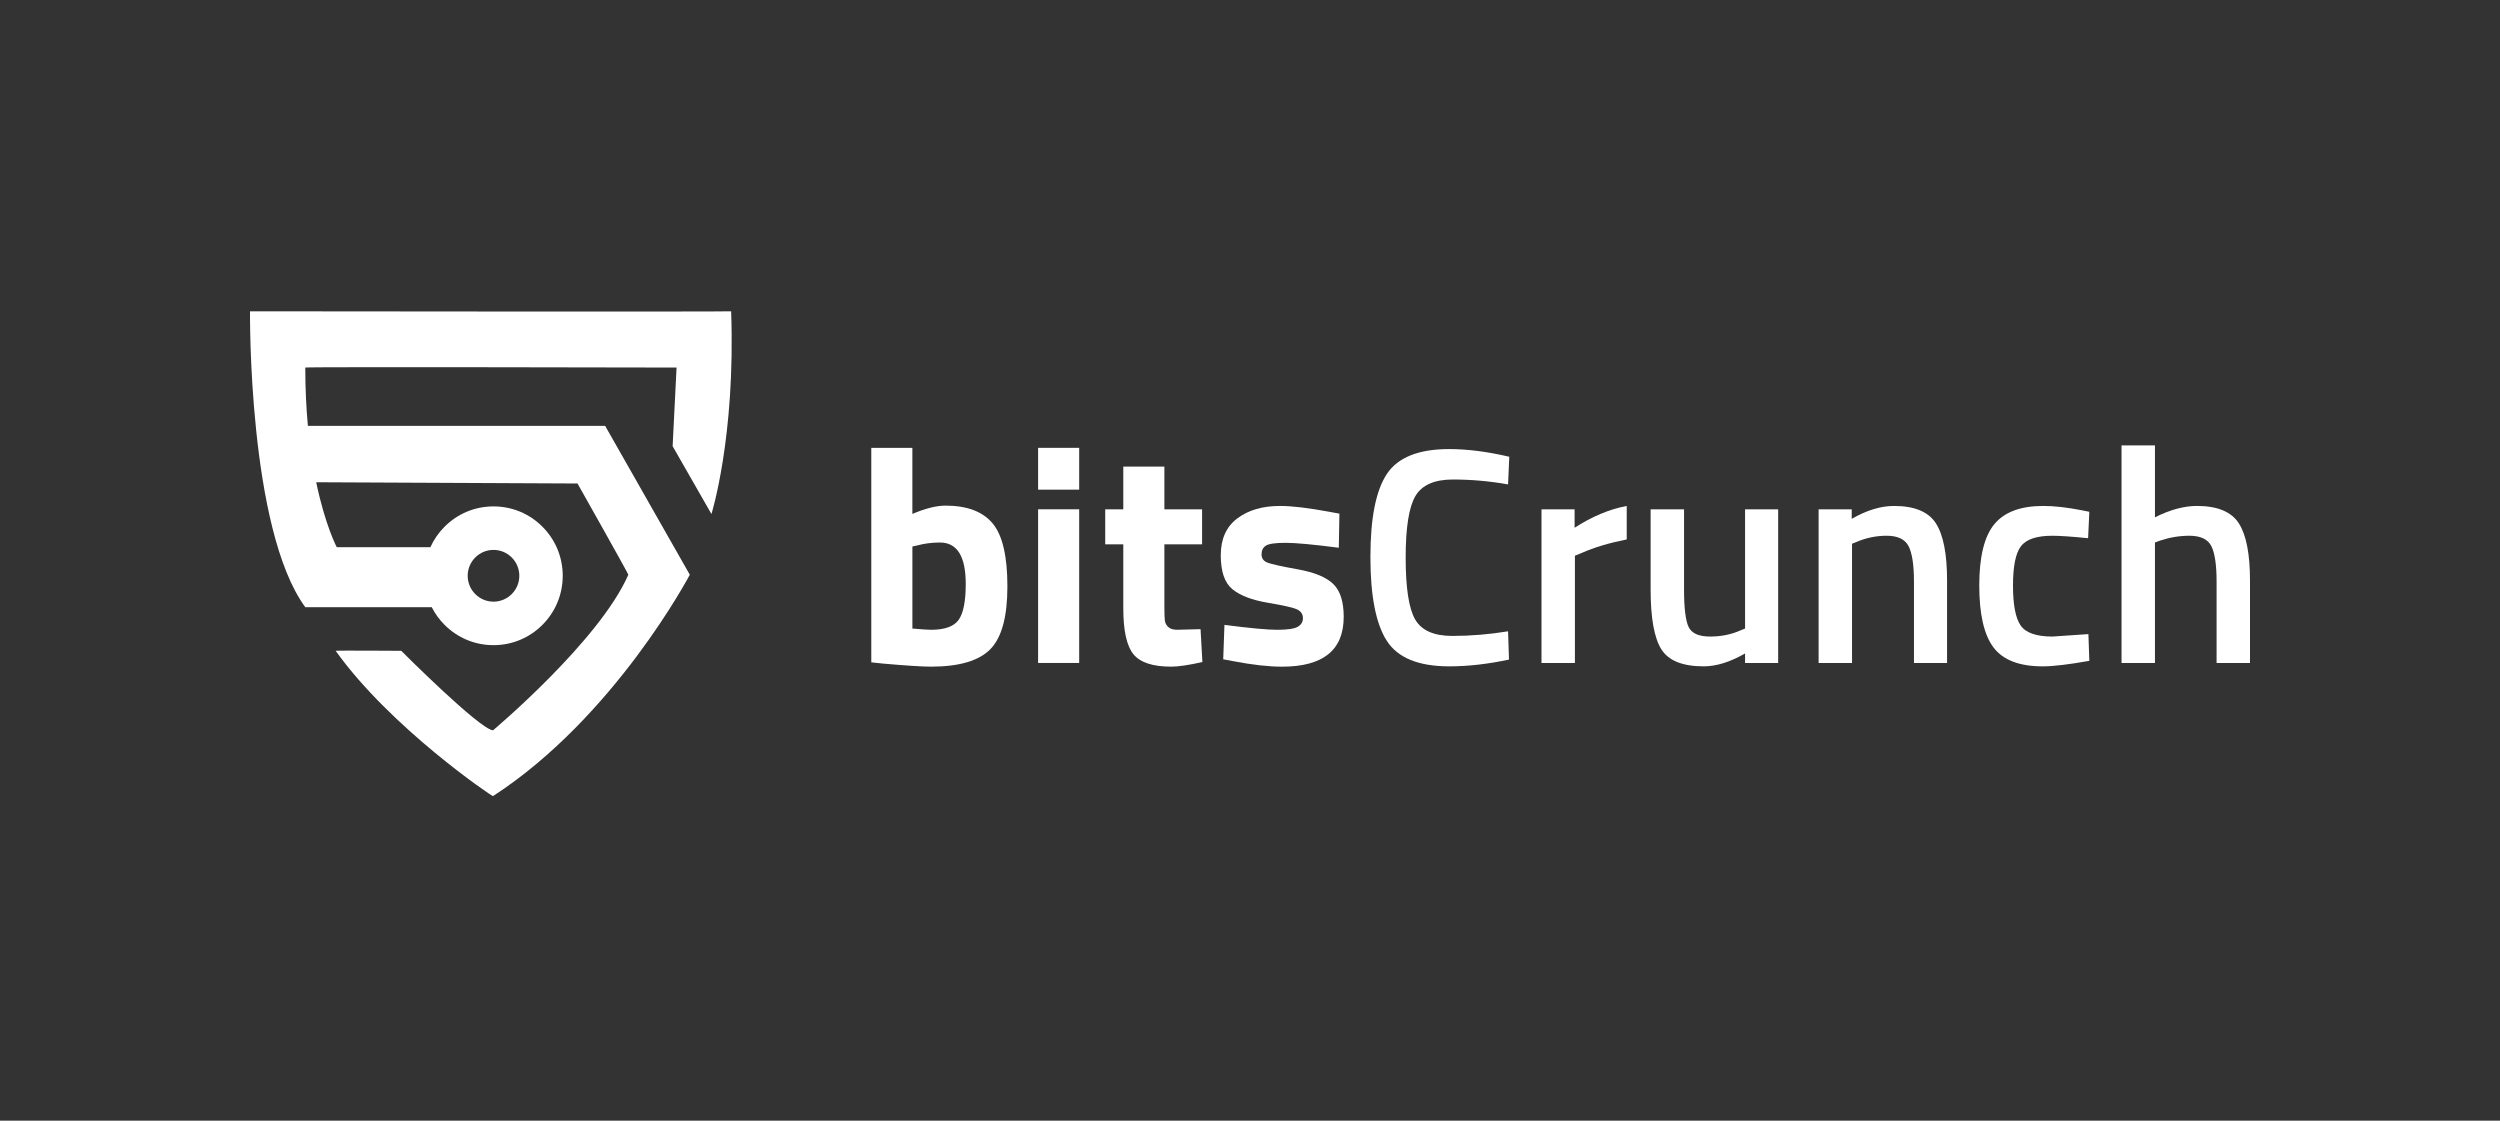 <svg width="232" height="104" viewBox="0 0 232 104" fill="none" xmlns="http://www.w3.org/2000/svg">
<rect x="0" y="0" width="232" height="104" fill="#333333" stroke="none"/>
<path fill-rule="evenodd" clip-rule="evenodd" d="M86.406 58.444C87.676 58.444 88.529 58.135 88.966 57.517C89.403 56.9 89.621 55.791 89.621 54.194C89.621 51.628 88.824 50.345 87.231 50.345C86.472 50.345 85.751 50.44 85.068 50.63L84.67 50.715V58.33C85.542 58.406 86.121 58.444 86.406 58.444ZM87.741 46.922C89.732 46.922 91.188 47.469 92.108 48.561C93.028 49.655 93.487 51.608 93.487 54.422C93.487 57.236 92.957 59.18 91.895 60.254C90.832 61.328 89.001 61.865 86.403 61.865C85.587 61.865 84.099 61.77 81.937 61.58L80.856 61.466V41.56H84.668V47.692C85.881 47.178 86.906 46.922 87.741 46.922Z" fill="white"/>
<path fill-rule="evenodd" clip-rule="evenodd" d="M96.336 61.522H100.148V47.263H96.336V61.522ZM96.336 45.439H100.148V41.56H96.336V45.439Z" fill="white"/>
<path fill-rule="evenodd" clip-rule="evenodd" d="M111.554 50.515H108.055V56.361C108.055 56.932 108.069 57.336 108.097 57.573C108.126 57.812 108.23 58.015 108.411 58.187C108.591 58.357 108.87 58.443 109.25 58.443L111.412 58.386L111.582 61.438C110.312 61.723 109.344 61.865 108.68 61.865C106.974 61.865 105.807 61.48 105.181 60.71C104.555 59.94 104.242 58.52 104.242 56.447V50.515H102.564V47.264H104.242V43.3H108.055V47.264H111.554V50.515Z" fill="white"/>
<path fill-rule="evenodd" clip-rule="evenodd" d="M124.241 50.831C121.889 50.527 120.244 50.374 119.304 50.374C118.366 50.374 117.759 50.46 117.484 50.63C117.209 50.802 117.071 51.072 117.071 51.443C117.071 51.814 117.256 52.071 117.626 52.213C117.996 52.356 118.944 52.566 120.471 52.841C121.997 53.117 123.084 53.569 123.729 54.196C124.374 54.823 124.696 55.84 124.696 57.247C124.696 60.327 122.789 61.867 118.977 61.867C117.725 61.867 116.208 61.696 114.425 61.353L113.515 61.183L113.629 57.989C115.98 58.293 117.617 58.445 118.536 58.445C119.456 58.445 120.082 58.355 120.414 58.174C120.745 57.993 120.912 57.723 120.912 57.361C120.912 57 120.737 56.734 120.386 56.562C120.035 56.392 119.124 56.183 117.654 55.935C116.184 55.688 115.089 55.27 114.369 54.68C113.648 54.091 113.287 53.041 113.287 51.529C113.287 50.018 113.799 48.877 114.823 48.107C115.847 47.337 117.166 46.952 118.779 46.952C119.897 46.952 121.424 47.133 123.359 47.494L124.297 47.665L124.241 50.831Z" fill="white"/>
<path fill-rule="evenodd" clip-rule="evenodd" d="M134.486 61.837C131.641 61.837 129.711 61.048 128.697 59.469C127.681 57.892 127.174 55.296 127.174 51.684C127.174 48.072 127.686 45.5 128.711 43.97C129.735 42.439 131.66 41.674 134.486 41.674C136.174 41.674 138.033 41.912 140.062 42.387L139.949 44.953C138.242 44.65 136.534 44.498 134.828 44.498C133.12 44.498 131.964 45.006 131.356 46.023C130.749 47.04 130.446 48.952 130.446 51.756C130.446 54.56 130.74 56.47 131.328 57.487C131.916 58.505 133.064 59.014 134.771 59.014C136.478 59.014 138.203 58.871 139.949 58.585L140.034 61.209C138.08 61.627 136.231 61.837 134.486 61.837Z" fill="white"/>
<path fill-rule="evenodd" clip-rule="evenodd" d="M143.051 61.524V47.265H146.123V48.977C147.736 47.931 149.348 47.256 150.96 46.952V50.06C149.328 50.383 147.934 50.801 146.778 51.315L146.152 51.571V61.524H143.051Z" fill="white"/>
<path fill-rule="evenodd" clip-rule="evenodd" d="M161.942 47.265H165.014V61.524H161.942V60.64C160.557 61.438 159.277 61.837 158.1 61.837C156.147 61.837 154.838 61.31 154.174 60.255C153.51 59.2 153.178 57.351 153.178 54.708V47.265H156.28V54.737C156.28 56.448 156.422 57.598 156.706 58.188C156.991 58.777 157.655 59.072 158.698 59.072C159.722 59.072 160.661 58.881 161.515 58.501L161.942 58.33V47.265Z" fill="white"/>
<path fill-rule="evenodd" clip-rule="evenodd" d="M171.869 61.524H168.767V47.265H171.84V48.149C173.224 47.351 174.533 46.952 175.766 46.952C177.663 46.952 178.957 47.489 179.65 48.563C180.342 49.637 180.688 51.41 180.688 53.881V61.524H177.616V53.967C177.616 52.427 177.449 51.333 177.118 50.687C176.785 50.041 176.108 49.717 175.084 49.717C174.116 49.717 173.186 49.908 172.295 50.288L171.869 50.459V61.524Z" fill="white"/>
<path fill-rule="evenodd" clip-rule="evenodd" d="M189.622 46.952C190.627 46.952 191.812 47.085 193.178 47.351L193.89 47.493L193.776 49.946C192.277 49.794 191.168 49.718 190.447 49.718C189.005 49.718 188.038 50.042 187.545 50.688C187.051 51.334 186.806 52.551 186.806 54.338C186.806 56.125 187.042 57.361 187.516 58.045C187.991 58.73 188.977 59.072 190.476 59.072L193.804 58.844L193.89 61.325C191.973 61.668 190.532 61.838 189.565 61.838C187.402 61.838 185.881 61.254 184.999 60.085C184.117 58.915 183.676 57 183.676 54.338C183.676 51.677 184.14 49.78 185.07 48.649C185.999 47.517 187.516 46.952 189.622 46.952Z" fill="white"/>
<path fill-rule="evenodd" clip-rule="evenodd" d="M199.98 61.524H196.879V41.333H199.98V48.006C201.384 47.303 202.683 46.951 203.878 46.951C205.775 46.951 207.069 47.489 207.762 48.562C208.454 49.637 208.8 51.41 208.8 53.881V61.524H205.699V53.967C205.699 52.427 205.538 51.333 205.216 50.687C204.893 50.041 204.21 49.717 203.167 49.717C202.256 49.717 201.346 49.87 200.436 50.174L199.98 50.344V61.524Z" fill="white"/>
<path fill-rule="evenodd" clip-rule="evenodd" d="M45.797 51.031C47.118 51.031 48.193 52.108 48.193 53.432C48.193 54.756 47.118 55.834 45.797 55.834C44.476 55.834 43.401 54.756 43.401 53.432C43.401 52.108 44.476 51.031 45.797 51.031ZM66.022 47.701C66.022 47.701 68.267 40.558 67.849 28.889C67.849 28.941 23.201 28.889 23.201 28.889C23.201 28.889 23.005 49.074 28.33 56.348H40.067C40.37 56.945 40.769 57.497 41.255 57.985C42.468 59.201 44.081 59.871 45.797 59.871C47.513 59.871 49.126 59.201 50.339 57.985C51.552 56.769 52.221 55.152 52.221 53.432C52.221 51.712 51.552 50.095 50.339 48.879C49.126 47.663 47.513 46.994 45.797 46.994C44.081 46.994 42.468 47.663 41.255 48.879C40.697 49.438 40.255 50.083 39.94 50.783H31.253C31.253 50.783 30.188 48.796 29.343 44.752L53.593 44.868C53.593 44.868 58.371 53.341 58.309 53.335C55.627 59.476 45.762 67.764 45.751 67.776C44.475 67.653 37.236 60.396 37.236 60.396C37.236 60.396 31.23 60.354 31.148 60.396C36.248 67.529 45.668 73.92 45.751 73.879C57.063 66.539 64.014 53.335 64.014 53.335L56.158 39.522H28.572C28.422 37.897 28.33 36.093 28.33 34.109C28.382 34.03 62.785 34.109 62.785 34.109L62.42 41.408L66.022 47.701Z" fill="white"/>
</svg>
